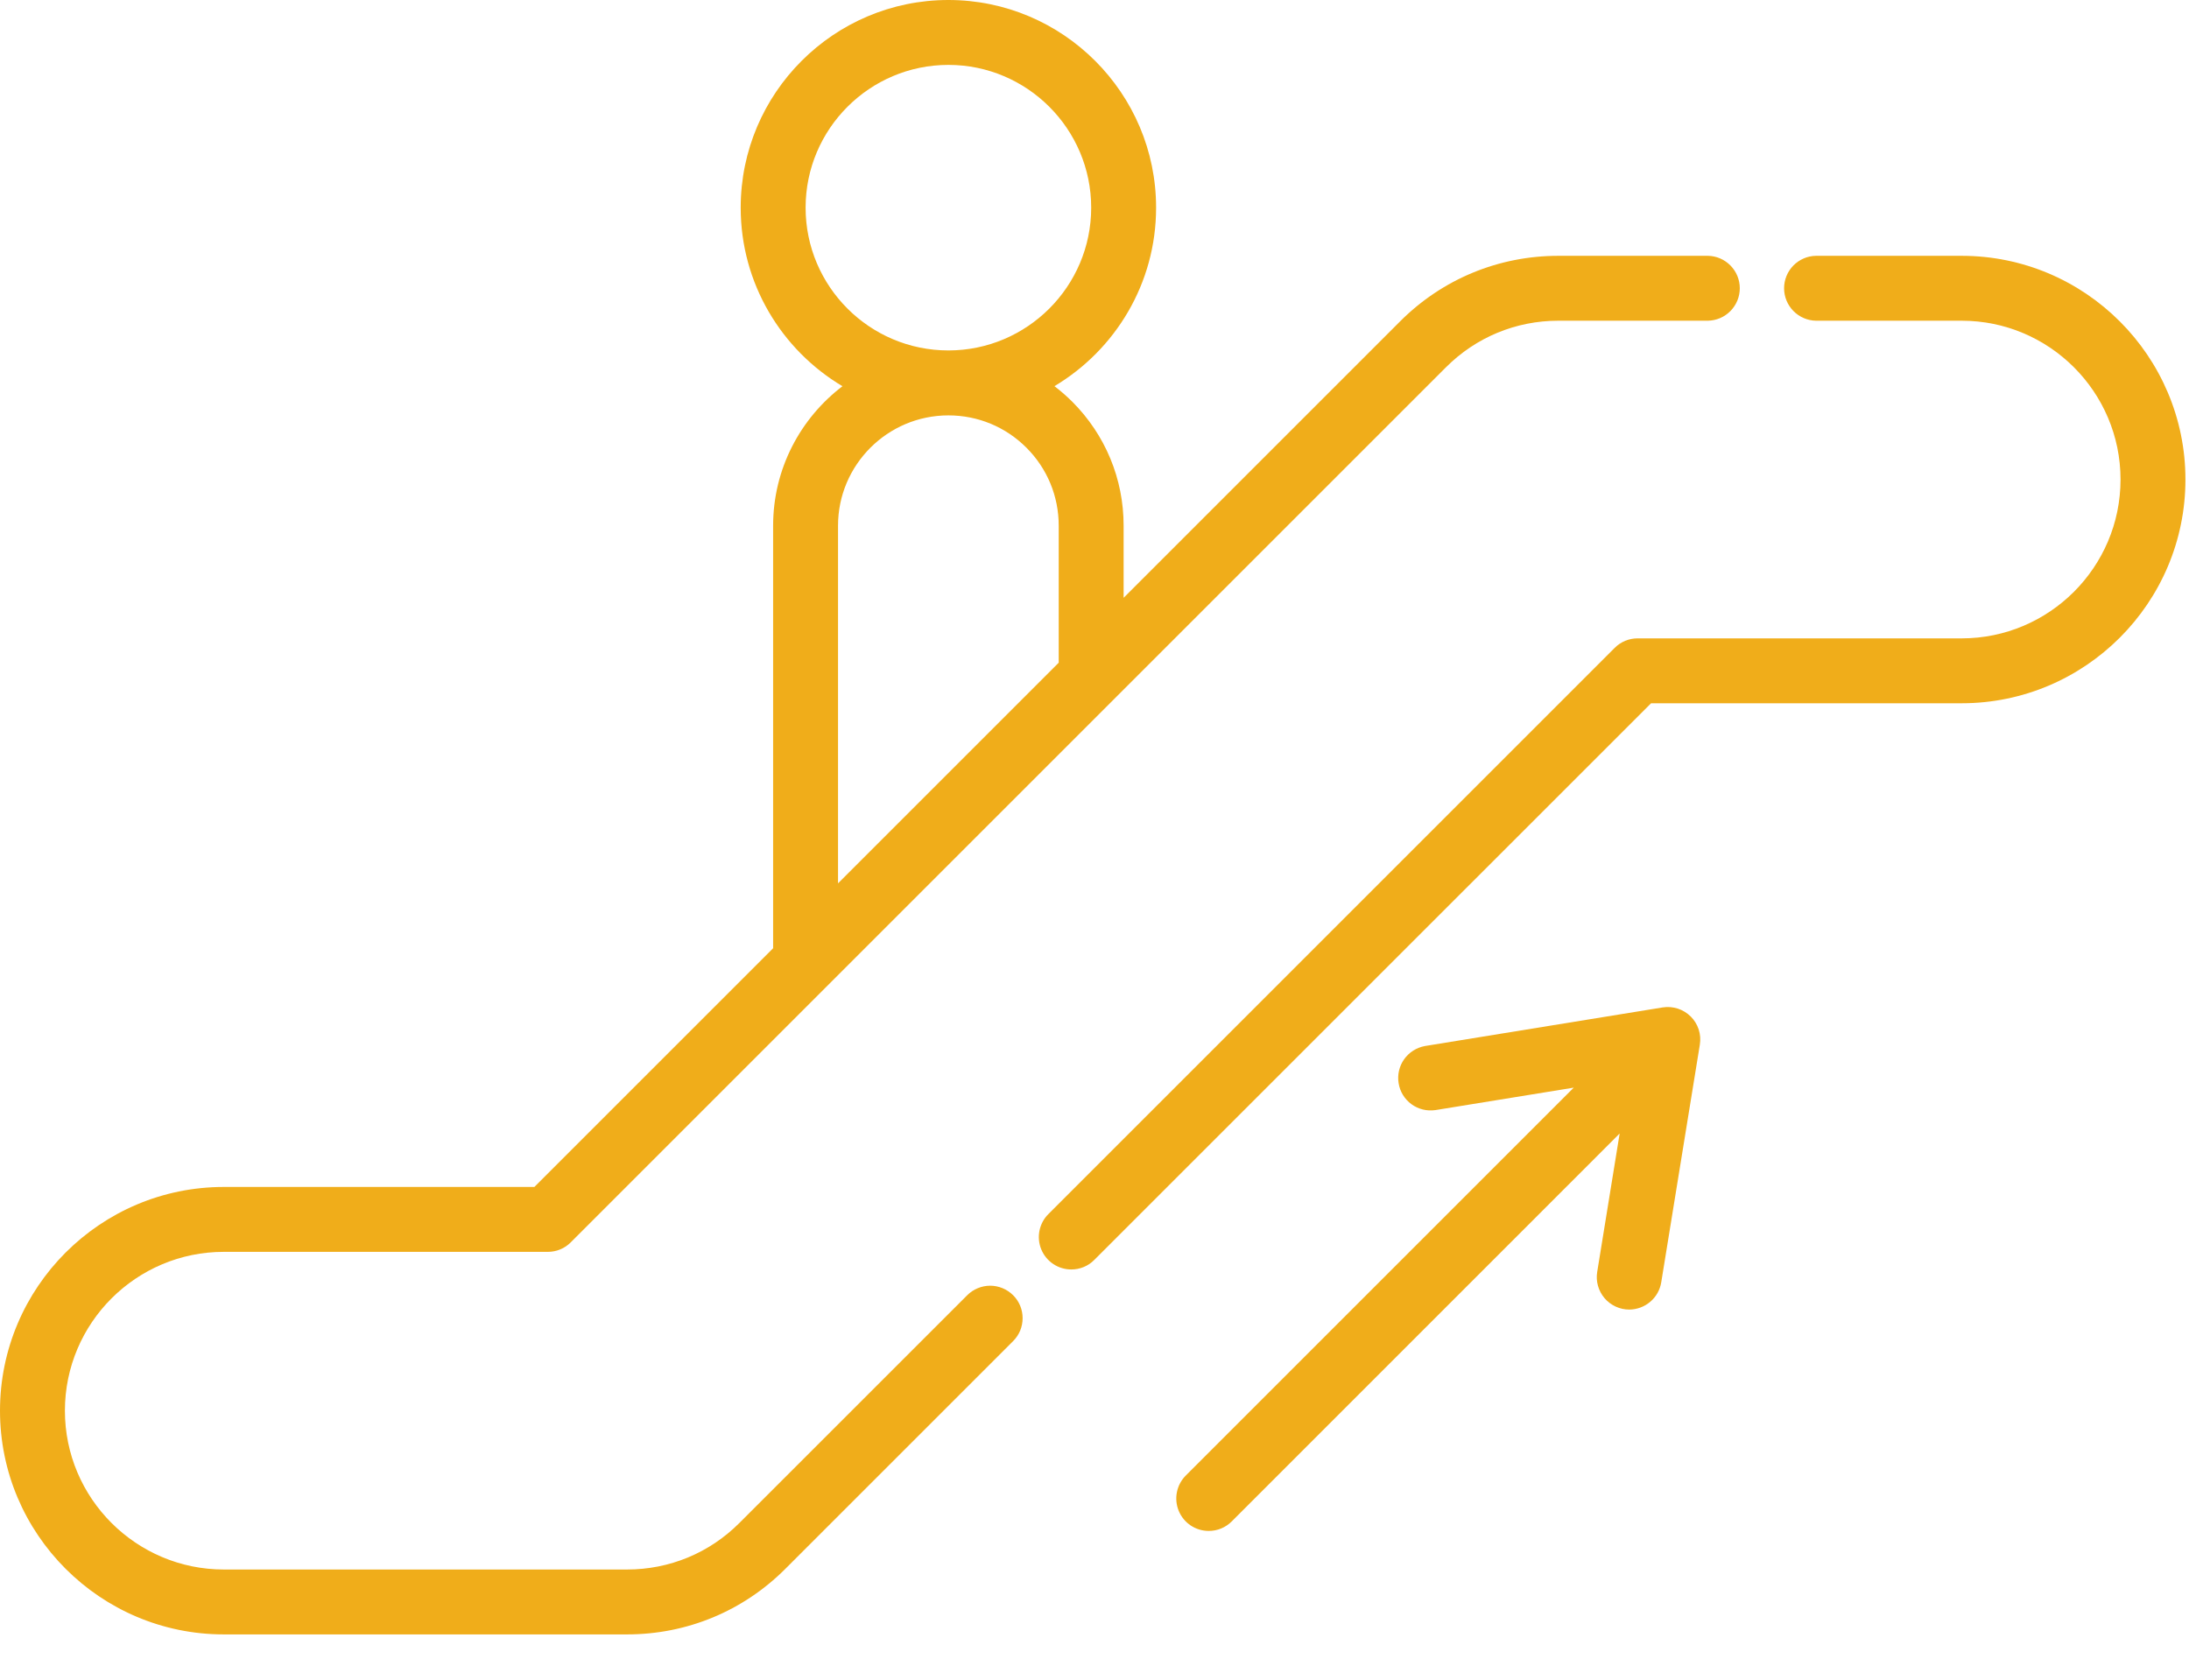 <svg xmlns="http://www.w3.org/2000/svg" width="43" height="33" viewBox="0 0 43 33" fill="none"><path d="M38.534 5.026H35.673C35.506 5.028 35.347 5.097 35.229 5.216C35.112 5.335 35.046 5.496 35.046 5.663C35.046 5.831 35.112 5.991 35.229 6.11C35.347 6.23 35.506 6.298 35.673 6.301H38.534C40.255 6.301 41.655 7.701 41.655 9.421C41.655 11.142 40.255 12.542 38.534 12.542H32.169C32.085 12.542 32.002 12.558 31.925 12.59C31.848 12.622 31.777 12.669 31.718 12.729L20.594 23.853C20.504 23.942 20.444 24.056 20.419 24.179C20.394 24.303 20.407 24.431 20.455 24.548C20.503 24.664 20.585 24.764 20.69 24.834C20.795 24.904 20.918 24.941 21.044 24.941C21.128 24.941 21.211 24.925 21.288 24.893C21.366 24.861 21.436 24.814 21.495 24.754L32.433 13.817H38.534C40.958 13.817 42.93 11.845 42.93 9.421C42.93 6.998 40.958 5.026 38.534 5.026Z" fill="#F0AD1A"></path><path d="M33.548 5.026H30.612C29.438 5.026 28.334 5.483 27.504 6.313L22.072 11.745V10.328C22.072 9.409 21.714 8.545 21.064 7.893C20.954 7.784 20.837 7.681 20.713 7.587C21.908 6.874 22.71 5.57 22.71 4.08C22.71 1.83 20.88 0 18.63 0C16.38 0 14.55 1.83 14.55 4.08C14.55 5.57 15.353 6.876 16.549 7.588C15.722 8.218 15.187 9.212 15.187 10.328V18.63L10.497 23.32H4.396C1.972 23.32 0 25.292 0 27.716C0 30.139 1.972 32.111 4.396 32.111H12.318C13.492 32.111 14.596 31.654 15.426 30.824L19.901 26.349C19.961 26.289 20.008 26.219 20.04 26.142C20.072 26.064 20.088 25.981 20.088 25.898C20.088 25.814 20.072 25.731 20.04 25.654C20.008 25.576 19.961 25.506 19.901 25.447C19.842 25.388 19.772 25.341 19.695 25.309C19.617 25.277 19.534 25.26 19.451 25.26C19.367 25.26 19.284 25.277 19.207 25.309C19.129 25.341 19.059 25.388 19 25.447L14.524 29.922C13.935 30.512 13.151 30.836 12.318 30.836H4.396C2.675 30.836 1.275 29.436 1.275 27.716C1.275 25.995 2.675 24.595 4.396 24.595H10.761C10.845 24.595 10.928 24.579 11.005 24.547C11.082 24.515 11.153 24.468 11.212 24.408L28.405 7.215C28.995 6.625 29.779 6.301 30.612 6.301H33.548C33.716 6.298 33.875 6.23 33.992 6.111C34.11 5.991 34.176 5.831 34.176 5.663C34.176 5.496 34.11 5.335 33.992 5.216C33.875 5.097 33.715 5.028 33.548 5.026ZM15.825 4.08C15.825 2.534 17.083 1.275 18.63 1.275C20.176 1.275 21.435 2.534 21.435 4.08C21.435 5.627 20.176 6.885 18.63 6.885C17.083 6.885 15.825 5.627 15.825 4.08ZM20.797 13.02L16.462 17.355V10.328C16.462 9.133 17.435 8.161 18.63 8.161C19.209 8.161 19.753 8.386 20.162 8.795C20.572 9.205 20.797 9.749 20.797 10.328V13.02H20.797ZM33.213 19.972C33.141 19.901 33.054 19.847 32.958 19.816C32.862 19.785 32.76 19.777 32.66 19.793L27.992 20.551C27.827 20.581 27.68 20.674 27.583 20.81C27.486 20.947 27.447 21.116 27.474 21.281C27.5 21.447 27.591 21.595 27.726 21.694C27.861 21.793 28.03 21.834 28.196 21.81L30.914 21.369L23.293 28.99C23.204 29.079 23.143 29.193 23.119 29.316C23.094 29.44 23.107 29.568 23.155 29.685C23.203 29.801 23.285 29.901 23.39 29.971C23.495 30.041 23.618 30.078 23.744 30.078C23.828 30.078 23.911 30.062 23.988 30.03C24.065 29.998 24.136 29.951 24.195 29.892L31.816 22.27L31.375 24.989C31.36 25.08 31.365 25.174 31.39 25.262C31.415 25.352 31.459 25.434 31.519 25.505C31.579 25.575 31.653 25.631 31.737 25.67C31.821 25.709 31.912 25.729 32.005 25.729C32.156 25.728 32.302 25.674 32.417 25.576C32.533 25.478 32.609 25.342 32.633 25.193L33.391 20.525C33.407 20.425 33.4 20.323 33.369 20.227C33.338 20.131 33.284 20.043 33.213 19.972Z" fill="#F0AD1A"></path></svg>